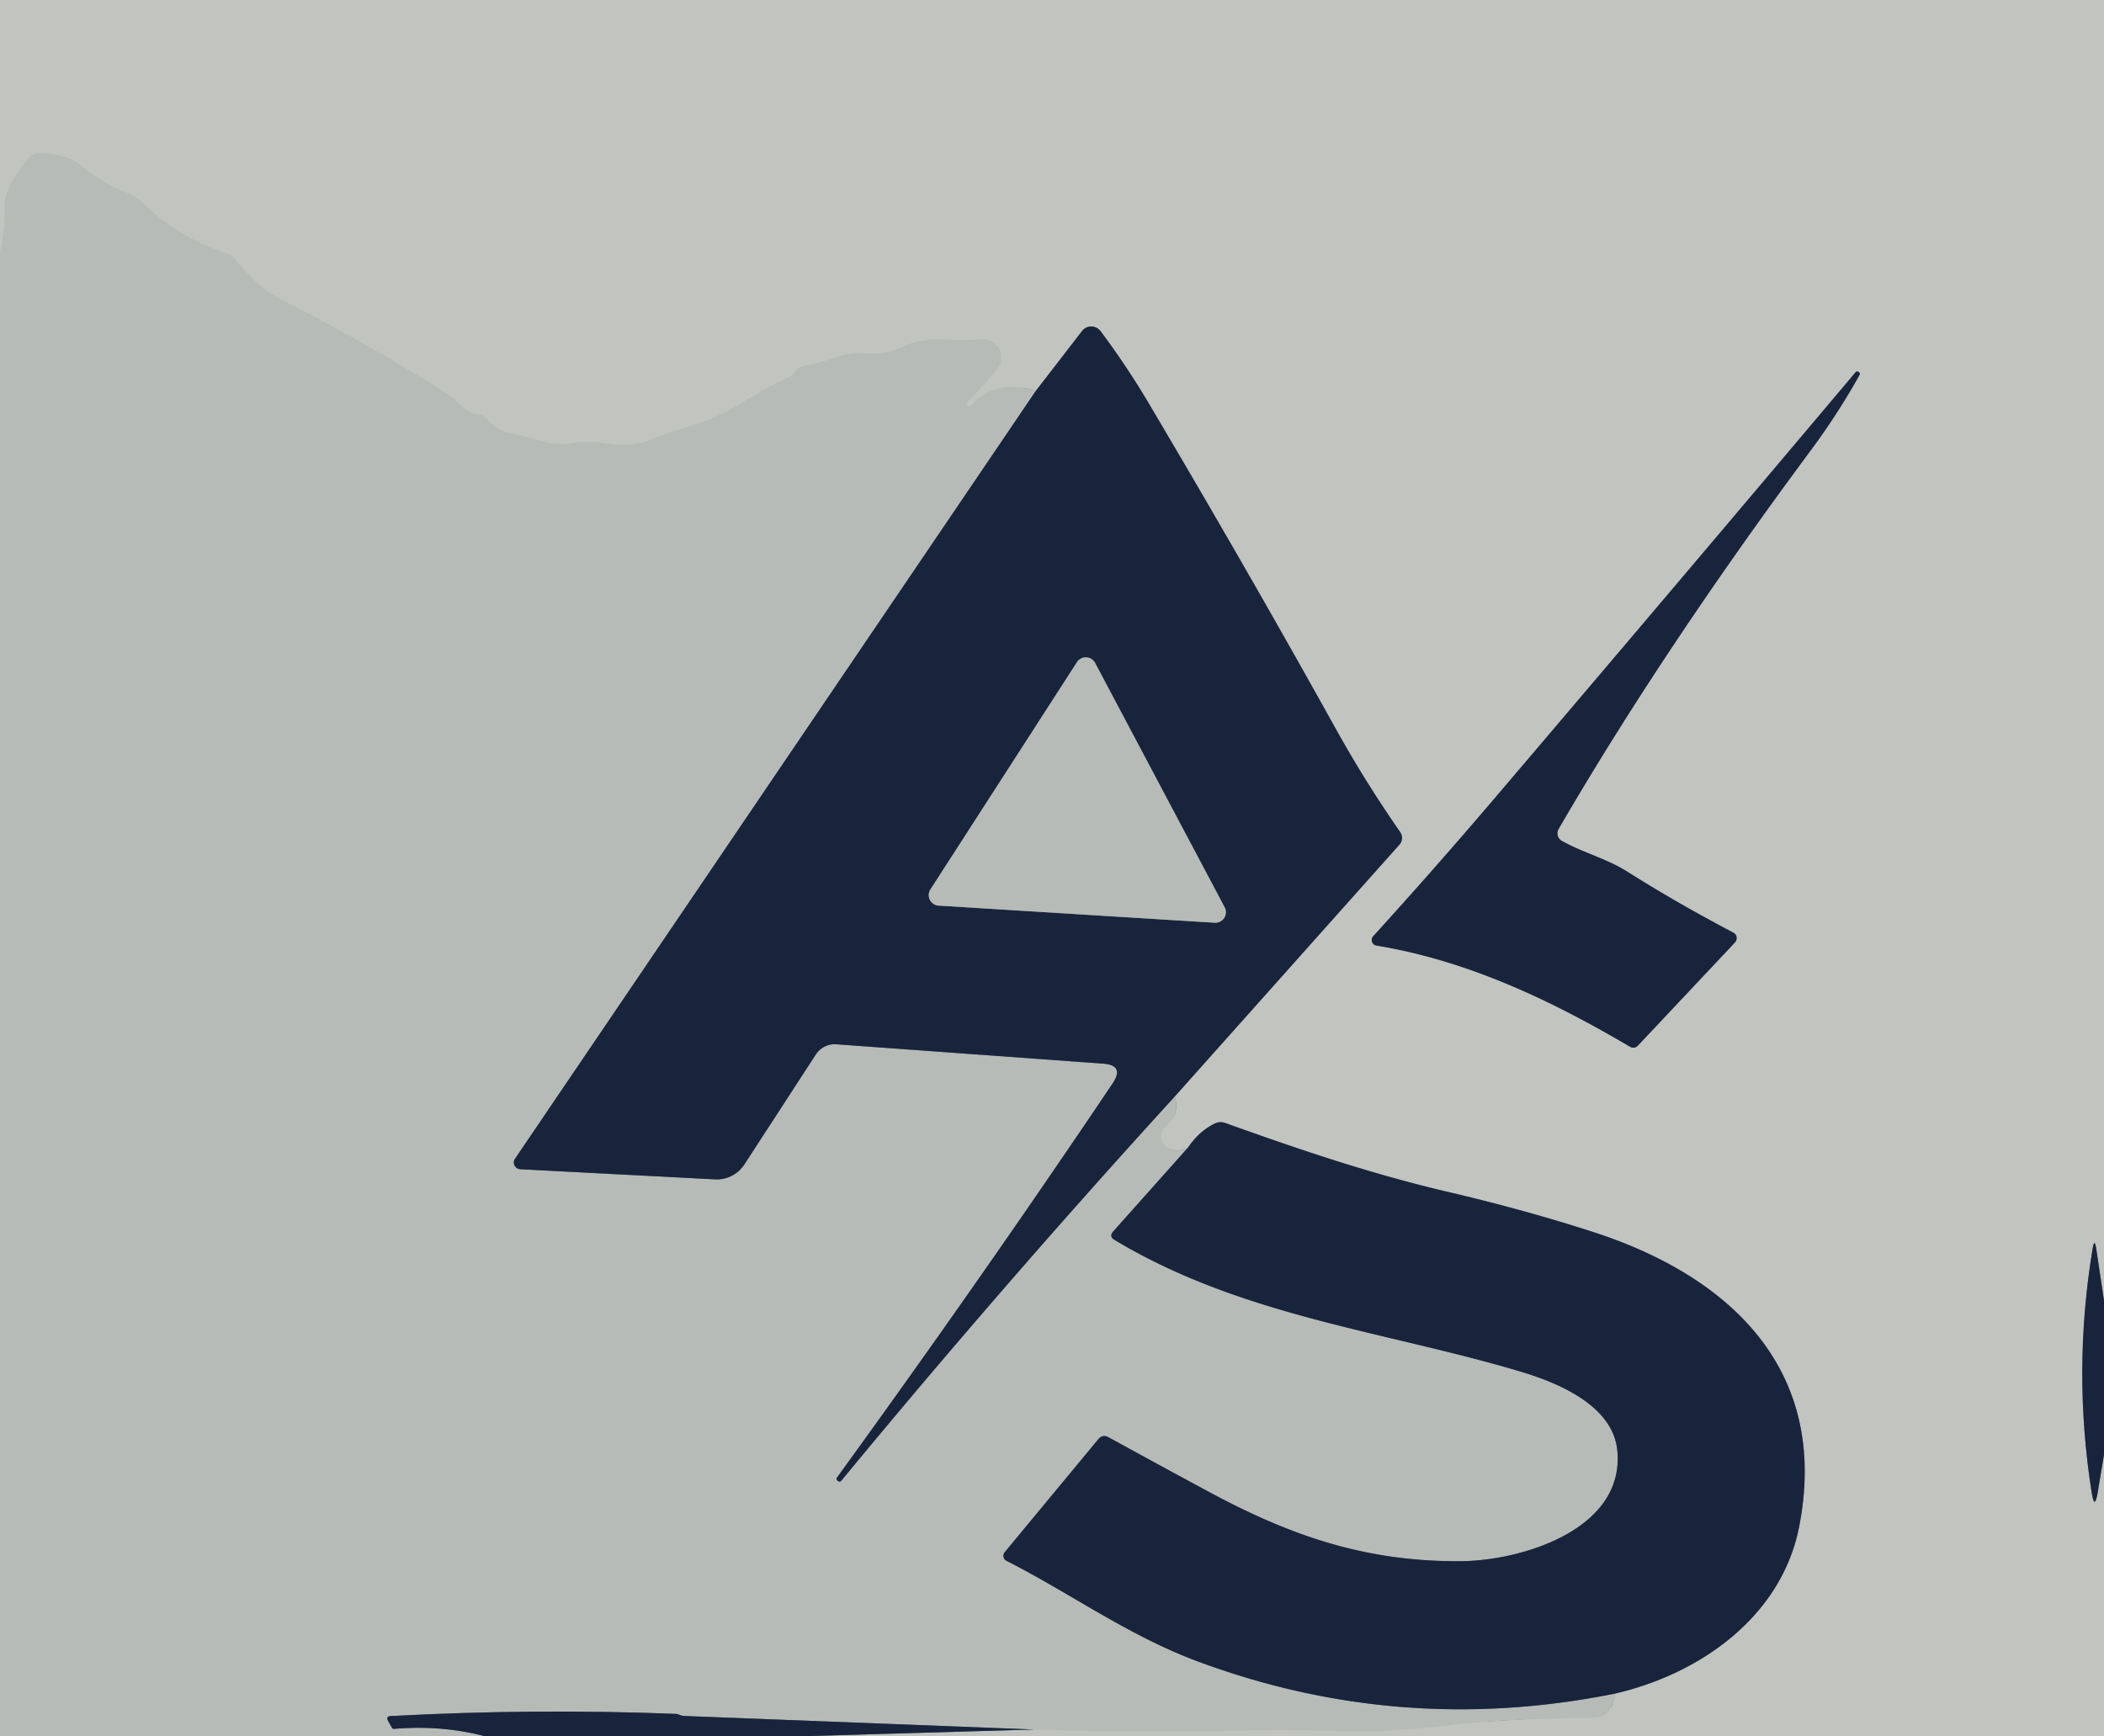 <?xml version="1.0" encoding="UTF-8" standalone="no"?>
<svg xmlns="http://www.w3.org/2000/svg" version="1.1" viewBox="0.00 0.00 166.00 137.00">
  <g stroke-width="2.00" fill="none" stroke-linecap="butt">
    <path stroke="#6d747e" d="   M 166.00 102.63   L 165.39 98.55   Q 165.25 97.63 165.10 98.55   Q 163.51 108.17 165.03 117.78   Q 165.26 119.21 165.50 117.78   L 166.00 114.78"></path>
    <path stroke="#6d747e" d="   M 63.38 137.00   L 81.55 136.47"></path>
    <path stroke="#bcc0bb" d="   M 81.55 136.47   Q 89.63 136.72 97.75 136.55   Q 102.02 136.47 106.25 136.60   Q 109.52 136.70 114.71 136.09   Q 118.64 135.63 125.75 135.54   Q 127.17 135.53 127.40 133.64"></path>
    <path stroke="#6d747e" d="   M 127.40 133.64   C 134.23 132.07 140.59 127.48 141.95 120.45   C 144.38 108.00 136.38 100.68 125.74 97.23   Q 120.35 95.48 114.19 94.04   C 108.06 92.60 102.49 90.70 96.69 88.62   Q 96.23 88.45 95.79 88.68   Q 94.58 89.30 93.75 90.53"></path>
    <path stroke="#bcc0bb" d="   M 93.75 90.53   Q 92.66 91.11 91.91 90.40   A 1.01 1.00 -43.6 0 1 91.95 88.90   Q 93.14 87.89 92.67 86.54"></path>
    <path stroke="#6d747e" d="   M 92.67 86.54   L 110.41 66.65   A 0.80 0.80 0.0 0 0 110.47 65.66   Q 107.65 61.60 105.32 57.39   Q 98.55 45.20 90.67 31.89   Q 88.91 28.91 86.83 26.13   A 0.92 0.91 45.5 0 0 85.38 26.11   L 81.72 30.85"></path>
    <path stroke="#bcc0bb" d="   M 81.72 30.85   Q 78.61 29.85 76.61 32.00   Q 76.48 32.14 76.34 32.01   L 76.33 32.00   Q 76.16 31.85 76.33 31.69   Q 77.63 30.39 78.68 29.09   A 1.41 1.41 0.0 0 0 77.51 26.79   Q 75.96 26.86 74.33 26.79   Q 72.60 26.72 71.12 27.40   Q 69.75 28.03 68.22 27.89   C 66.52 27.72 65.14 28.64 63.48 28.87   Q 62.96 28.94 62.69 29.40   Q 62.57 29.61 62.36 29.71   Q 60.42 30.62 58.51 31.80   Q 56.62 32.96 54.63 33.56   Q 53.04 34.04 51.48 34.65   Q 49.83 35.30 48.05 35.02   Q 46.48 34.77 44.99 34.99   Q 43.83 35.16 42.45 34.73   Q 41.31 34.38 40.14 34.18   Q 39.56 34.08 39.11 33.69   L 38.22 32.91   A 0.83 0.79 65.1 0 0 37.72 32.71   C 36.71 32.65 36.24 31.69 35.39 31.15   Q 28.98 27.08 22.20 23.65   C 20.68 22.88 19.63 21.75 18.58 20.50   Q 18.27 20.14 17.82 19.98   Q 13.98 18.66 11.51 16.23   Q 10.89 15.62 10.11 15.26   C 8.89 14.71 7.73 14.19 6.70 13.29   Q 5.28 12.05 3.04 12.09   Q 2.56 12.10 2.26 12.47   Q 0.33 14.81 0.37 16.25   Q 0.42 18.12 0.00 19.89"></path>
    <path stroke="#6d747e" d="   M 123.22 66.35   A 0.69 0.68 -60.1 0 1 122.97 65.41   Q 131.17 51.30 142.83 35.58   Q 144.98 32.69 146.71 29.59   Q 146.78 29.45 146.66 29.37   L 146.65 29.36   Q 146.50 29.25 146.38 29.40   Q 132.10 46.34 117.72 63.23   Q 113.14 68.60 108.34 73.88   A 0.44 0.44 0.0 0 0 108.60 74.61   C 115.80 75.80 122.33 78.90 128.58 82.58   Q 128.95 82.80 129.24 82.49   L 136.88 74.37   A 0.50 0.49 -54.7 0 0 136.75 73.59   Q 132.19 71.19 128.34 68.75   C 126.75 67.75 124.87 67.28 123.22 66.35"></path>
    <path stroke="#68707a" d="   M 81.72 30.85   L 40.63 91.44   A 0.53 0.53 0.0 0 0 41.04 92.26   L 56.41 93.06   A 2.60 2.60 0.0 0 0 58.73 91.88   L 64.37 83.20   A 1.78 1.76 -71.3 0 1 65.97 82.40   L 87.03 83.93   Q 88.74 84.05 87.79 85.48   Q 77.50 100.79 66.05 116.57   Q 65.93 116.73 66.09 116.84   L 66.09 116.85   Q 66.27 116.98 66.40 116.81   Q 79.15 101.35 92.67 86.54"></path>
    <path stroke="#68707a" d="   M 93.75 90.53   L 87.83 97.17   Q 87.48 97.57 87.94 97.84   C 98.00 103.89 109.42 105.06 120.04 108.25   C 123.00 109.14 127.25 110.93 127.60 114.44   C 128.22 120.69 120.05 123.16 115.23 123.19   C 108.07 123.23 102.24 121.40 95.53 117.80   Q 91.57 115.67 87.46 113.41   Q 86.99 113.16 86.65 113.57   L 79.27 122.48   A 0.45 0.44 -56.9 0 0 79.41 123.16   C 84.53 125.76 88.94 129.02 94.48 131.09   Q 110.47 137.04 127.40 133.64"></path>
    <path stroke="#68707a" d="   M 81.55 136.47   L 53.93 135.40   Q 53.77 135.39 53.62 135.32   Q 53.48 135.25 53.37 135.24   Q 42.20 134.80 30.84 135.41   Q 30.42 135.43 30.62 135.80   L 30.92 136.33   Q 30.97 136.43 31.08 136.42   Q 34.82 136.10 38.26 137.00"></path>
    <path stroke="#68707a" d="   M 86.40 52.31   A 0.83 0.83 0.0 0 0 84.97 52.25   L 73.41 70.18   A 0.83 0.83 0.0 0 0 74.06 71.46   L 95.83 72.81   A 0.83 0.83 0.0 0 0 96.62 71.59   L 86.40 52.31"></path>
  </g>
  <path fill="#c1c4bf" d="   M 0.00 0.00   L 166.00 0.00   L 166.00 102.63   L 165.39 98.55   Q 165.25 97.63 165.10 98.55   Q 163.51 108.17 165.03 117.78   Q 165.26 119.21 165.50 117.78   L 166.00 114.78   L 166.00 137.00   L 63.38 137.00   L 81.55 136.47   Q 89.63 136.72 97.75 136.55   Q 102.02 136.47 106.25 136.60   Q 109.52 136.70 114.71 136.09   Q 118.64 135.63 125.75 135.54   Q 127.17 135.53 127.40 133.64   C 134.23 132.07 140.59 127.48 141.95 120.45   C 144.38 108.00 136.38 100.68 125.74 97.23   Q 120.35 95.48 114.19 94.04   C 108.06 92.60 102.49 90.70 96.69 88.62   Q 96.23 88.45 95.79 88.68   Q 94.58 89.30 93.75 90.53   Q 92.66 91.11 91.91 90.40   A 1.01 1.00 -43.6 0 1 91.95 88.90   Q 93.14 87.89 92.67 86.54   L 110.41 66.65   A 0.80 0.80 0.0 0 0 110.47 65.66   Q 107.65 61.60 105.32 57.39   Q 98.55 45.20 90.67 31.89   Q 88.91 28.91 86.83 26.13   A 0.92 0.91 45.5 0 0 85.38 26.11   L 81.72 30.85   Q 78.61 29.85 76.61 32.00   Q 76.48 32.14 76.34 32.01   L 76.33 32.00   Q 76.16 31.85 76.33 31.69   Q 77.63 30.39 78.68 29.09   A 1.41 1.41 0.0 0 0 77.51 26.79   Q 75.96 26.86 74.33 26.79   Q 72.60 26.72 71.12 27.40   Q 69.75 28.03 68.22 27.89   C 66.52 27.72 65.14 28.64 63.48 28.87   Q 62.96 28.94 62.69 29.40   Q 62.57 29.61 62.36 29.71   Q 60.42 30.62 58.51 31.80   Q 56.62 32.96 54.63 33.56   Q 53.04 34.04 51.48 34.65   Q 49.83 35.30 48.05 35.02   Q 46.48 34.77 44.99 34.99   Q 43.83 35.16 42.45 34.73   Q 41.31 34.38 40.14 34.18   Q 39.56 34.08 39.11 33.69   L 38.22 32.91   A 0.83 0.79 65.1 0 0 37.72 32.71   C 36.71 32.65 36.24 31.69 35.39 31.15   Q 28.98 27.08 22.20 23.65   C 20.68 22.88 19.63 21.75 18.58 20.50   Q 18.27 20.14 17.82 19.98   Q 13.98 18.66 11.51 16.23   Q 10.89 15.62 10.11 15.26   C 8.89 14.71 7.73 14.19 6.70 13.29   Q 5.28 12.05 3.04 12.09   Q 2.56 12.10 2.26 12.47   Q 0.33 14.81 0.37 16.25   Q 0.42 18.12 0.00 19.89   L 0.00 0.00   Z   M 123.22 66.35   A 0.69 0.68 -60.1 0 1 122.97 65.41   Q 131.17 51.30 142.83 35.58   Q 144.98 32.69 146.71 29.59   Q 146.78 29.45 146.66 29.37   L 146.65 29.36   Q 146.50 29.25 146.38 29.40   Q 132.10 46.34 117.72 63.23   Q 113.14 68.60 108.34 73.88   A 0.44 0.44 0.0 0 0 108.60 74.61   C 115.80 75.80 122.33 78.90 128.58 82.58   Q 128.95 82.80 129.24 82.49   L 136.88 74.37   A 0.50 0.49 -54.7 0 0 136.75 73.59   Q 132.19 71.19 128.34 68.75   C 126.75 67.75 124.87 67.28 123.22 66.35   Z"></path>
  <path fill="#b7bbb7" d="   M 81.72 30.85   L 40.63 91.44   A 0.53 0.53 0.0 0 0 41.04 92.26   L 56.41 93.06   A 2.60 2.60 0.0 0 0 58.73 91.88   L 64.37 83.20   A 1.78 1.76 -71.3 0 1 65.97 82.40   L 87.03 83.93   Q 88.74 84.05 87.79 85.48   Q 77.50 100.79 66.05 116.57   Q 65.93 116.73 66.09 116.84   L 66.09 116.85   Q 66.27 116.98 66.40 116.81   Q 79.15 101.35 92.67 86.54   Q 93.14 87.89 91.95 88.90   A 1.01 1.00 -43.6 0 0 91.91 90.40   Q 92.66 91.11 93.75 90.53   L 87.83 97.17   Q 87.48 97.57 87.94 97.84   C 98.00 103.89 109.42 105.06 120.04 108.25   C 123.00 109.14 127.25 110.93 127.60 114.44   C 128.22 120.69 120.05 123.16 115.23 123.19   C 108.07 123.23 102.24 121.40 95.53 117.80   Q 91.57 115.67 87.46 113.41   Q 86.99 113.16 86.65 113.57   L 79.27 122.48   A 0.45 0.44 -56.9 0 0 79.41 123.16   C 84.53 125.76 88.94 129.02 94.48 131.09   Q 110.47 137.04 127.40 133.64   Q 127.17 135.53 125.75 135.54   Q 118.64 135.63 114.71 136.09   Q 109.52 136.70 106.25 136.60   Q 102.02 136.47 97.75 136.55   Q 89.63 136.72 81.55 136.47   L 53.93 135.40   Q 53.77 135.39 53.62 135.32   Q 53.48 135.25 53.37 135.24   Q 42.20 134.80 30.84 135.41   Q 30.42 135.43 30.62 135.80   L 30.92 136.33   Q 30.97 136.43 31.08 136.42   Q 34.82 136.10 38.26 137.00   L 0.00 137.00   L 0.00 19.89   Q 0.42 18.12 0.37 16.25   Q 0.33 14.81 2.26 12.47   Q 2.56 12.10 3.04 12.09   Q 5.28 12.05 6.70 13.29   C 7.73 14.19 8.89 14.71 10.11 15.26   Q 10.89 15.62 11.51 16.23   Q 13.98 18.66 17.82 19.98   Q 18.27 20.14 18.58 20.50   C 19.63 21.75 20.68 22.88 22.20 23.65   Q 28.98 27.08 35.39 31.15   C 36.24 31.69 36.71 32.65 37.72 32.71   A 0.83 0.79 65.1 0 1 38.22 32.91   L 39.11 33.69   Q 39.56 34.08 40.14 34.18   Q 41.31 34.38 42.45 34.73   Q 43.83 35.16 44.99 34.99   Q 46.48 34.77 48.05 35.02   Q 49.83 35.30 51.48 34.65   Q 53.04 34.04 54.63 33.56   Q 56.62 32.96 58.51 31.80   Q 60.42 30.62 62.36 29.71   Q 62.57 29.61 62.69 29.40   Q 62.96 28.94 63.48 28.87   C 65.14 28.64 66.52 27.72 68.22 27.89   Q 69.75 28.03 71.12 27.40   Q 72.60 26.72 74.33 26.79   Q 75.96 26.86 77.51 26.79   A 1.41 1.41 0.0 0 1 78.68 29.09   Q 77.63 30.39 76.33 31.69   Q 76.16 31.85 76.33 32.00   L 76.34 32.01   Q 76.48 32.14 76.61 32.00   Q 78.61 29.85 81.72 30.85   Z"></path>
  <path fill="#18243c" d="   M 92.67 86.54   Q 79.15 101.35 66.40 116.81   Q 66.27 116.98 66.09 116.85   L 66.09 116.84   Q 65.93 116.73 66.05 116.57   Q 77.50 100.79 87.79 85.48   Q 88.74 84.05 87.03 83.93   L 65.97 82.40   A 1.78 1.76 -71.3 0 0 64.37 83.20   L 58.73 91.88   A 2.60 2.60 0.0 0 1 56.41 93.06   L 41.04 92.26   A 0.53 0.53 0.0 0 1 40.63 91.44   L 81.72 30.85   L 85.38 26.11   A 0.92 0.91 45.5 0 1 86.83 26.13   Q 88.91 28.91 90.67 31.89   Q 98.55 45.20 105.32 57.39   Q 107.65 61.60 110.47 65.66   A 0.80 0.80 0.0 0 1 110.41 66.65   L 92.67 86.54   Z   M 86.40 52.31   A 0.83 0.83 0.0 0 0 84.97 52.25   L 73.41 70.18   A 0.83 0.83 0.0 0 0 74.06 71.46   L 95.83 72.81   A 0.83 0.83 0.0 0 0 96.62 71.59   L 86.40 52.31   Z"></path>
  <path fill="#18243c" d="   M 123.22 66.35   C 124.87 67.28 126.75 67.75 128.34 68.75   Q 132.19 71.19 136.75 73.59   A 0.50 0.49 -54.7 0 1 136.88 74.37   L 129.24 82.49   Q 128.95 82.80 128.58 82.58   C 122.33 78.90 115.80 75.80 108.60 74.61   A 0.44 0.44 0.0 0 1 108.34 73.88   Q 113.14 68.60 117.72 63.23   Q 132.10 46.34 146.38 29.40   Q 146.50 29.25 146.65 29.36   L 146.66 29.37   Q 146.78 29.45 146.71 29.59   Q 144.98 32.69 142.83 35.58   Q 131.17 51.30 122.97 65.41   A 0.69 0.68 -60.1 0 0 123.22 66.35   Z"></path>
  <path fill="#b7bbb7" d="   M 86.40 52.31   L 96.62 71.59   A 0.83 0.83 0.0 0 1 95.83 72.81   L 74.06 71.46   A 0.83 0.83 0.0 0 1 73.41 70.18   L 84.97 52.25   A 0.83 0.83 0.0 0 1 86.40 52.31   Z"></path>
  <path fill="#18243c" d="   M 127.40 133.64   Q 110.47 137.04 94.48 131.09   C 88.94 129.02 84.53 125.76 79.41 123.16   A 0.45 0.44 -56.9 0 1 79.27 122.48   L 86.65 113.57   Q 86.99 113.16 87.46 113.41   Q 91.57 115.67 95.53 117.80   C 102.24 121.40 108.07 123.23 115.23 123.19   C 120.05 123.16 128.22 120.69 127.60 114.44   C 127.25 110.93 123.00 109.14 120.04 108.25   C 109.42 105.06 98.00 103.89 87.94 97.84   Q 87.48 97.57 87.83 97.17   L 93.75 90.53   Q 94.58 89.30 95.79 88.68   Q 96.23 88.45 96.69 88.62   C 102.49 90.70 108.06 92.60 114.19 94.04   Q 120.35 95.48 125.74 97.23   C 136.38 100.68 144.38 108.00 141.95 120.45   C 140.59 127.48 134.23 132.07 127.40 133.64   Z"></path>
  <path fill="#18243c" d="   M 166.00 102.63   L 166.00 114.78   L 165.50 117.78   Q 165.26 119.21 165.03 117.78   Q 163.51 108.17 165.10 98.55   Q 165.25 97.63 165.39 98.55   L 166.00 102.63   Z"></path>
  <path fill="#18243c" d="   M 81.55 136.47   L 63.38 137.00   L 38.26 137.00   Q 34.82 136.10 31.08 136.42   Q 30.97 136.43 30.92 136.33   L 30.62 135.80   Q 30.42 135.43 30.84 135.41   Q 42.20 134.80 53.37 135.24   Q 53.48 135.25 53.62 135.32   Q 53.77 135.39 53.93 135.40   L 81.55 136.47   Z"></path>
</svg>
